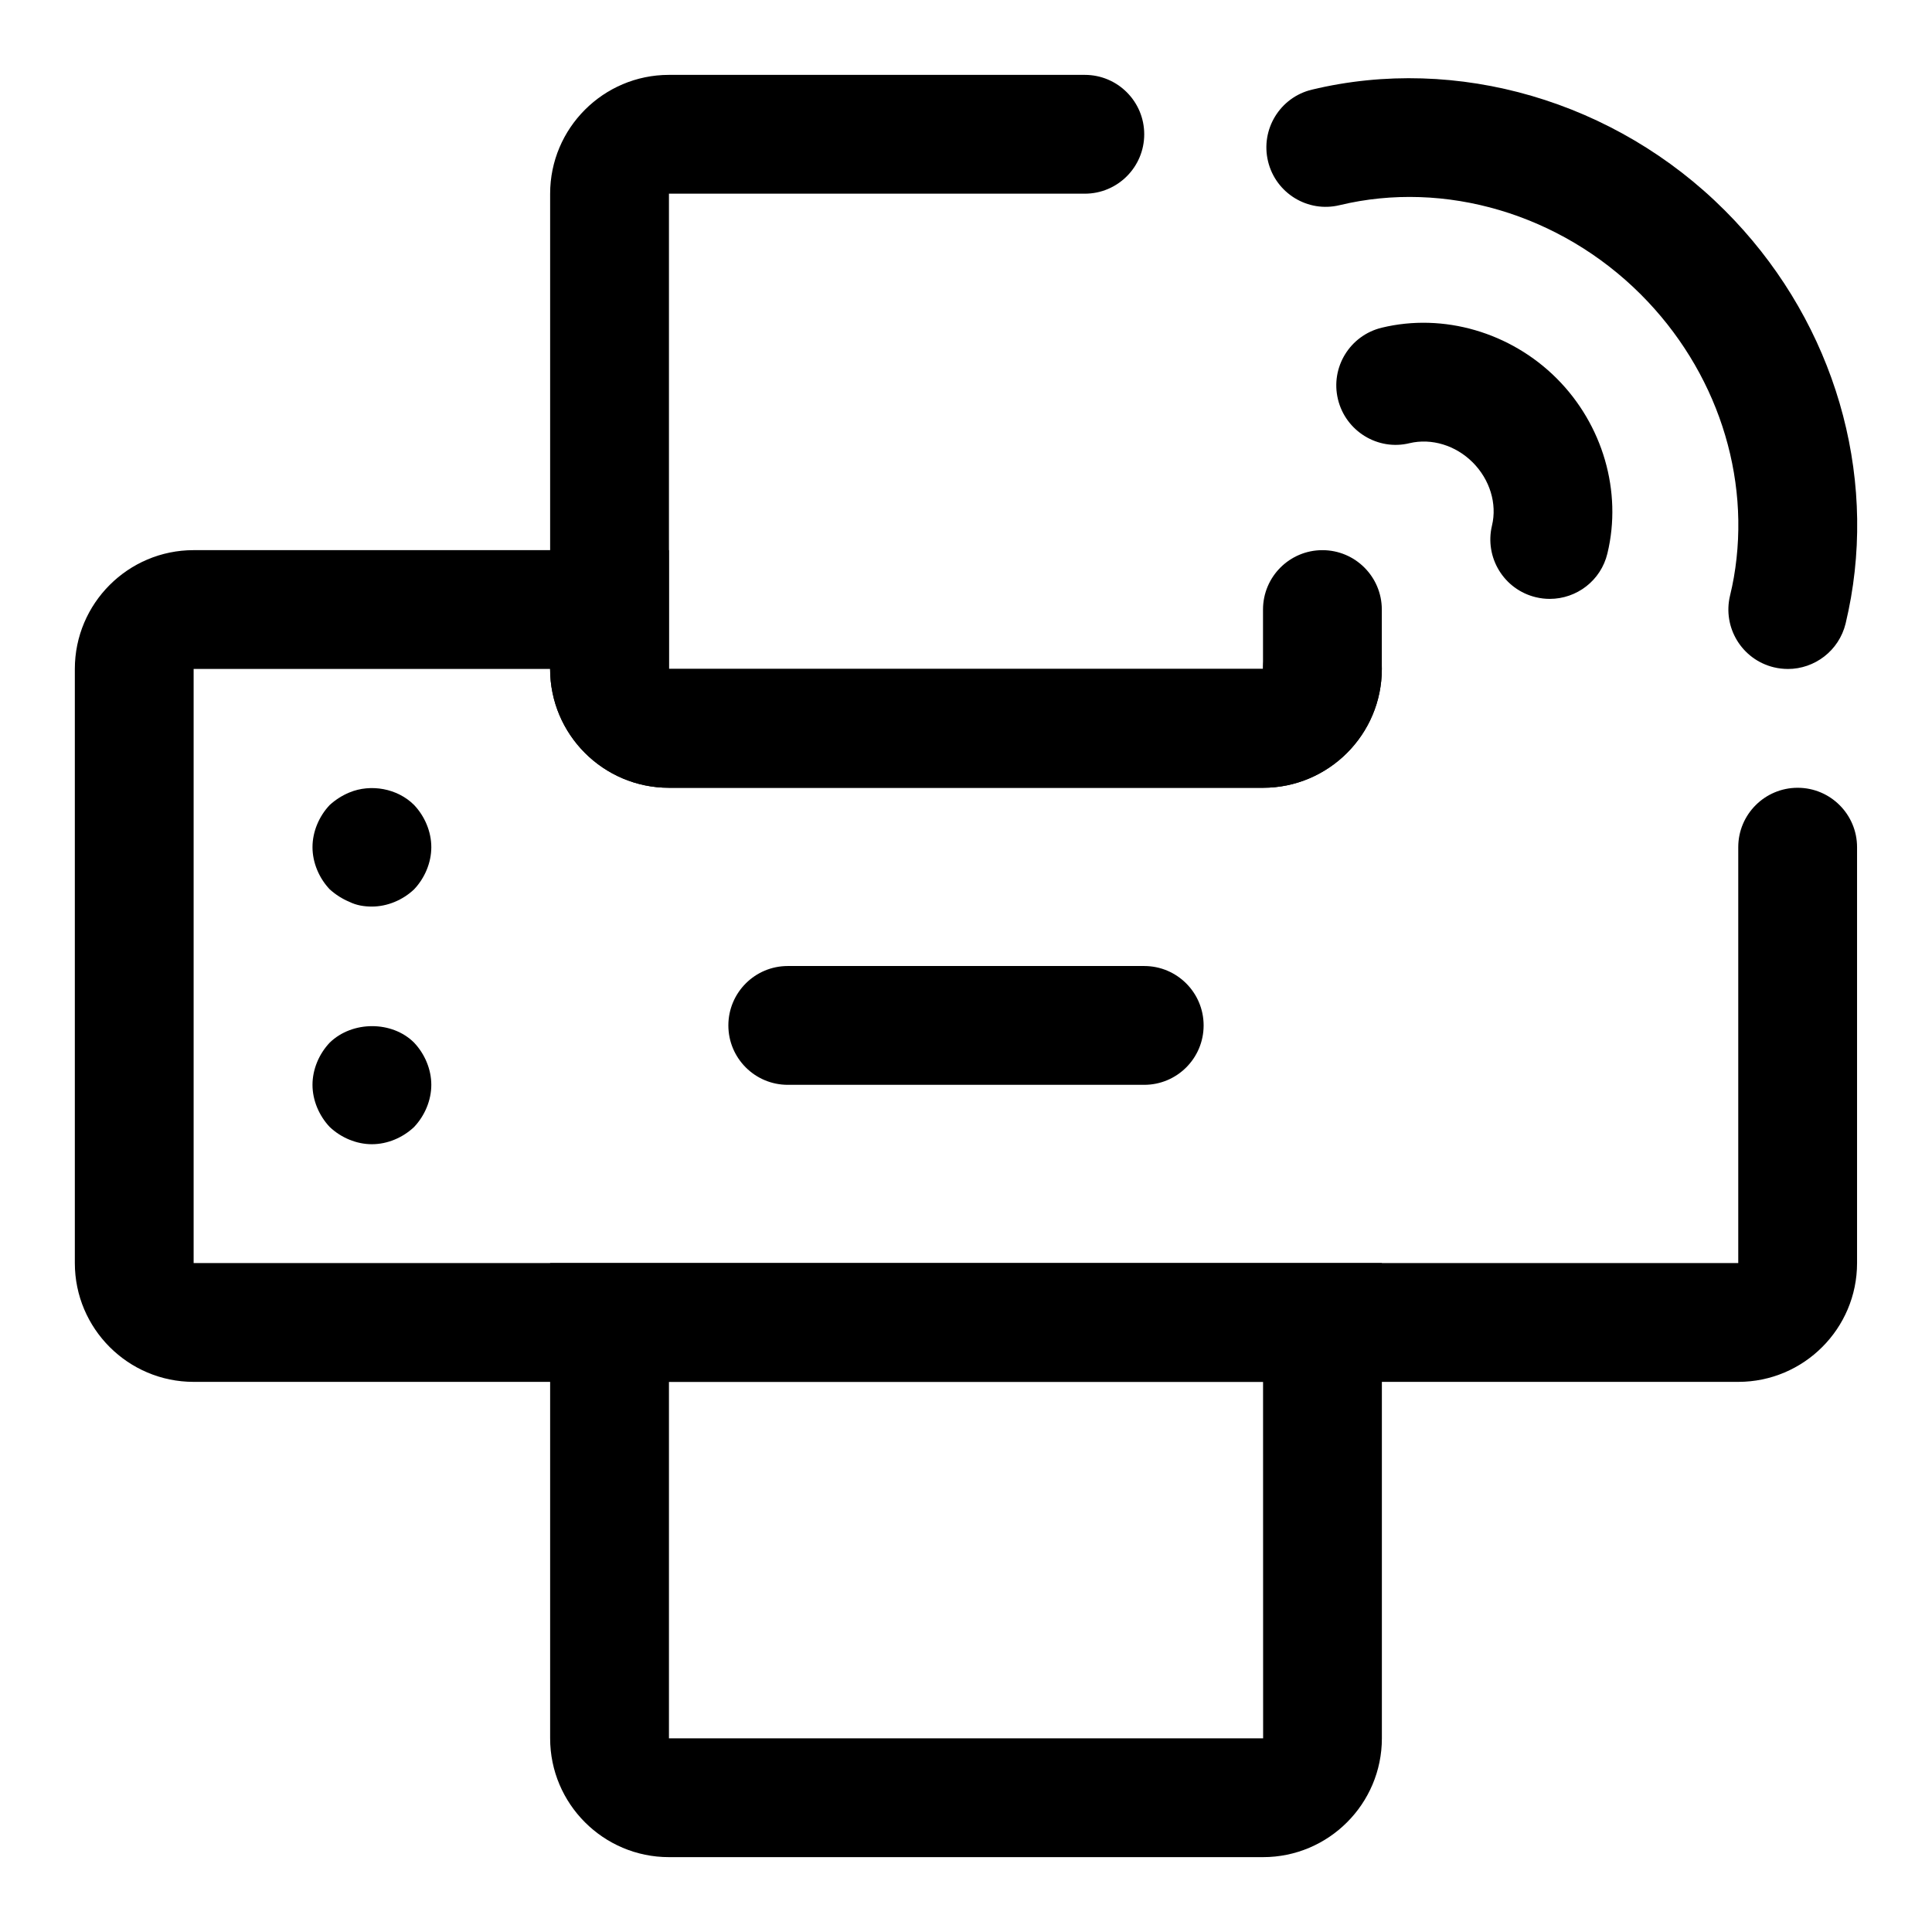<?xml version="1.0" encoding="UTF-8"?>
<!-- Uploaded to: SVG Repo, www.svgrepo.com, Generator: SVG Repo Mixer Tools -->
<svg fill="#000000" width="800px" height="800px" version="1.1" viewBox="144 144 512 512" xmlns="http://www.w3.org/2000/svg">
 <g>
  <path d="m554.71 302.71c-1.227 0-2.457-0.141-3.699-0.441-8.453-2.031-13.648-10.531-11.617-19.004 1.387-5.777-0.566-12.172-5.102-16.719-4.535-4.535-10.91-6.473-16.734-5.102-8.391 2.078-16.957-3.18-18.988-11.637-2.035-8.449 3.18-16.938 11.633-18.969 16.344-3.953 34.117 1.227 46.336 13.445 12.234 12.234 17.398 30.008 13.445 46.367-1.719 7.227-8.172 12.059-15.273 12.059z"/>
  <path d="m617.8 321.28c-1.227 0-2.473-0.141-3.715-0.441-8.453-2.047-13.648-10.547-11.602-19.02 0.395-1.605 0.723-3.211 1.008-4.816 4.66-26.844-4.551-54.867-24.656-74.973-21.316-21.316-51.906-30.371-79.805-23.664-8.453 2.062-16.957-3.164-18.988-11.617s3.164-16.957 11.617-18.988c38.496-9.258 80.453 3.008 109.44 32.008 27.348 27.332 39.848 65.699 33.426 102.61-0.395 2.281-0.883 4.582-1.418 6.863-1.766 7.211-8.203 12.043-15.305 12.043z"/>
  <path d="m604.67 510.21h-409.35c-17.367 0-31.488-14.121-31.488-31.488v-157.44c0-17.367 14.121-31.488 31.488-31.488h125.95v31.488h157.44v-15.742c0-8.691 7.055-15.742 15.742-15.742 8.691 0 15.742 7.055 15.742 15.742v15.742c0 17.367-14.121 31.488-31.488 31.488h-157.44c-17.367 0-31.488-14.121-31.488-31.488h-94.465v157.44h409.34v-110.21c0-8.691 7.055-15.742 15.742-15.742 8.691 0 15.742 7.055 15.742 15.742v110.21c0.008 17.367-14.117 31.488-31.48 31.488z"/>
  <path d="m478.72 352.77h-157.44c-17.367 0-31.488-14.121-31.488-31.488v-125.95c0-17.367 14.121-31.488 31.488-31.488h110.21c8.691 0 15.742 7.055 15.742 15.742 0 8.691-7.055 15.742-15.742 15.742h-110.21v125.95h157.44c0-8.691 7.055-15.742 15.742-15.742 8.691 0 15.742 7.055 15.742 15.742 0.004 17.371-14.117 31.492-31.484 31.492z"/>
  <path d="m478.72 636.16h-157.44c-17.367 0-31.488-14.121-31.488-31.488v-125.95h220.42v125.95c0 17.363-14.121 31.488-31.488 31.488zm-157.44-125.95v94.465h157.46l-0.016-94.465z"/>
  <path d="m242.56 384.25c-2.047 0-4.094-0.316-5.984-1.258-1.891-0.789-3.621-1.891-5.195-3.305-2.832-2.992-4.566-7.086-4.566-11.18s1.73-8.188 4.566-11.18c1.574-1.418 3.305-2.519 5.195-3.305 5.668-2.363 12.754-1.102 17.16 3.305 2.836 2.992 4.566 7.086 4.566 11.18s-1.73 8.188-4.566 11.18c-2.988 2.832-7.082 4.562-11.176 4.562z"/>
  <path d="m242.56 447.23c-4.094 0-8.188-1.73-11.18-4.566-2.832-2.992-4.566-7.086-4.566-11.176 0-4.094 1.73-8.188 4.566-11.18 5.984-5.824 16.531-5.824 22.355 0 2.836 2.992 4.566 7.086 4.566 11.18s-1.73 8.188-4.566 11.18c-2.988 2.832-7.082 4.562-11.176 4.562z"/>
  <path d="m447.23 431.49h-94.465c-8.691 0-15.742-7.055-15.742-15.742 0-8.691 7.055-15.742 15.742-15.742h94.465c8.691 0 15.742 7.055 15.742 15.742 0.004 8.688-7.051 15.742-15.742 15.742z"/>
 </g>
</svg>